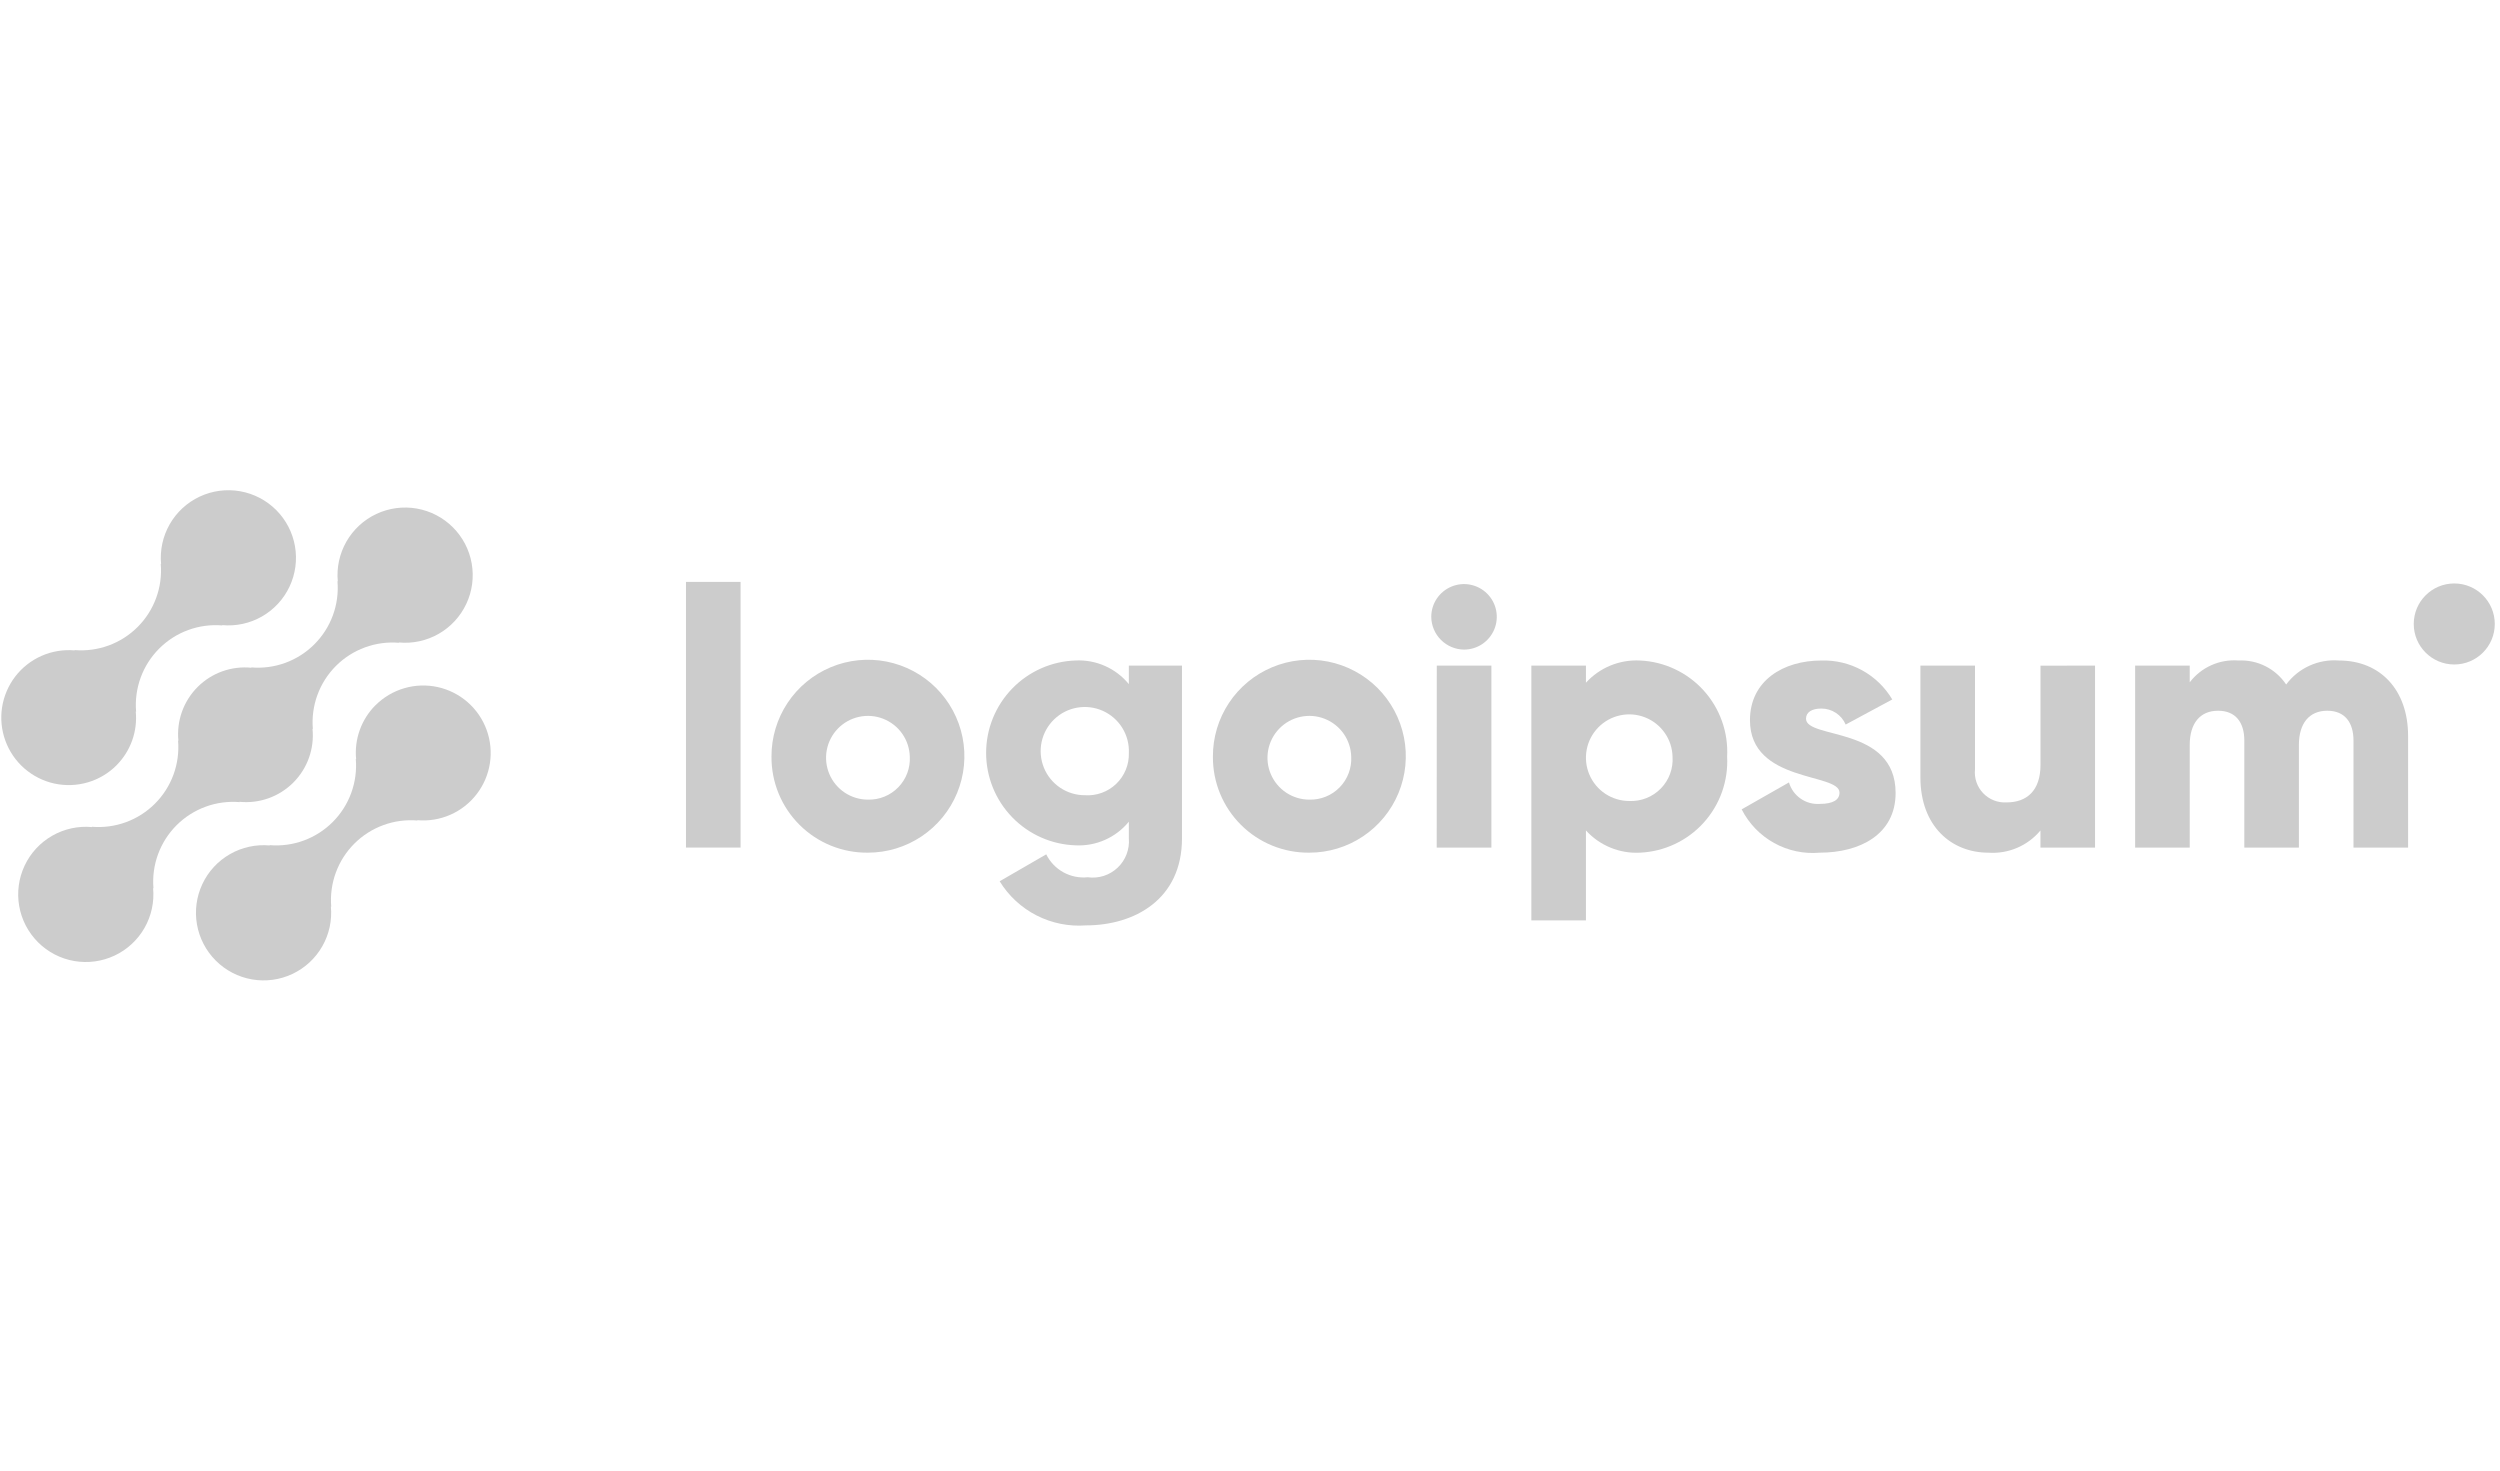 <svg width="136" height="80" viewBox="0 0 136 80" fill="none" xmlns="http://www.w3.org/2000/svg">
<path d="M20.419 38.371C20.04 38.752 19.75 39.212 19.569 39.719C19.388 40.225 19.321 40.765 19.373 41.3L19.355 41.282C19.408 41.912 19.323 42.546 19.106 43.139C18.889 43.733 18.545 44.272 18.098 44.719C17.651 45.166 17.112 45.51 16.518 45.727C15.925 45.944 15.291 46.029 14.661 45.976L14.679 45.994C13.926 45.924 13.169 46.088 12.512 46.464C11.855 46.839 11.33 47.408 11.009 48.093C10.687 48.778 10.585 49.546 10.715 50.291C10.846 51.036 11.203 51.723 11.739 52.258C12.274 52.793 12.961 53.15 13.707 53.279C14.452 53.41 15.219 53.306 15.904 52.984C16.589 52.662 17.157 52.137 17.532 51.479C17.908 50.822 18.071 50.065 18 49.312L18.019 49.33C17.966 48.7 18.051 48.066 18.268 47.473C18.485 46.879 18.829 46.34 19.276 45.893C19.723 45.446 20.262 45.102 20.856 44.885C21.449 44.668 22.083 44.583 22.713 44.636L22.694 44.618C23.309 44.673 23.929 44.572 24.495 44.325C25.061 44.077 25.555 43.69 25.932 43.2C26.309 42.711 26.556 42.134 26.651 41.523C26.745 40.912 26.684 40.288 26.473 39.707C26.262 39.126 25.907 38.608 25.442 38.201C24.978 37.794 24.418 37.51 23.814 37.377C23.211 37.244 22.584 37.265 21.991 37.439C21.398 37.613 20.858 37.933 20.422 38.371H20.419Z" fill="#CCCCCC"/>
<path d="M13.042 43.636L13.023 43.618C13.559 43.672 14.099 43.606 14.606 43.426C15.113 43.245 15.573 42.954 15.954 42.574C16.334 42.194 16.626 41.733 16.807 41.227C16.988 40.72 17.054 40.179 17 39.644L17.019 39.662C16.966 39.032 17.051 38.398 17.268 37.805C17.485 37.211 17.829 36.672 18.276 36.225C18.723 35.778 19.262 35.434 19.856 35.217C20.449 35 21.083 34.915 21.713 34.968L21.694 34.95C22.448 35.021 23.205 34.857 23.862 34.482C24.519 34.107 25.044 33.538 25.366 32.853C25.689 32.168 25.791 31.401 25.661 30.655C25.531 29.91 25.174 29.223 24.639 28.687C24.104 28.152 23.416 27.795 22.671 27.665C21.925 27.535 21.158 27.638 20.473 27.96C19.788 28.282 19.219 28.807 18.844 29.464C18.469 30.122 18.305 30.878 18.376 31.632L18.358 31.613C18.412 32.243 18.327 32.877 18.11 33.471C17.893 34.064 17.549 34.603 17.102 35.05C16.655 35.497 16.115 35.842 15.522 36.059C14.928 36.276 14.294 36.36 13.664 36.307L13.682 36.326C13.147 36.272 12.606 36.338 12.099 36.518C11.592 36.699 11.132 36.99 10.752 37.37C10.371 37.751 10.08 38.211 9.899 38.717C9.718 39.224 9.652 39.765 9.705 40.3L9.687 40.282C9.74 40.912 9.655 41.546 9.438 42.139C9.221 42.733 8.877 43.272 8.43 43.719C7.983 44.166 7.444 44.51 6.85 44.727C6.257 44.944 5.623 45.029 4.993 44.976L5.011 44.994C4.258 44.923 3.501 45.087 2.844 45.462C2.186 45.837 1.661 46.406 1.339 47.091C1.017 47.776 0.914 48.543 1.044 49.289C1.174 50.034 1.531 50.721 2.067 51.257C2.602 51.792 3.289 52.149 4.034 52.279C4.78 52.409 5.547 52.306 6.232 51.984C6.917 51.662 7.486 51.137 7.861 50.48C8.237 49.822 8.4 49.066 8.329 48.312L8.348 48.33C8.295 47.7 8.38 47.066 8.597 46.473C8.814 45.879 9.158 45.34 9.605 44.893C10.052 44.446 10.591 44.102 11.185 43.885C11.778 43.668 12.412 43.583 13.042 43.636Z" fill="#CCCCCC"/>
<path d="M6.34 41.629C6.719 41.248 7.009 40.788 7.19 40.281C7.371 39.775 7.437 39.235 7.385 38.7L7.404 38.718C7.351 38.088 7.436 37.454 7.653 36.86C7.87 36.266 8.215 35.727 8.662 35.28C9.109 34.833 9.648 34.489 10.242 34.272C10.836 34.055 11.47 33.971 12.1 34.024L12.081 34.006C12.834 34.077 13.591 33.913 14.248 33.538C14.905 33.163 15.43 32.594 15.752 31.909C16.074 31.224 16.177 30.457 16.046 29.712C15.916 28.967 15.559 28.28 15.024 27.745C14.489 27.21 13.802 26.853 13.057 26.723C12.312 26.593 11.545 26.695 10.86 27.017C10.175 27.339 9.607 27.864 9.231 28.521C8.856 29.178 8.693 29.935 8.763 30.688L8.745 30.67C8.798 31.3 8.713 31.934 8.496 32.527C8.279 33.121 7.935 33.66 7.488 34.107C7.041 34.554 6.502 34.898 5.909 35.115C5.315 35.332 4.681 35.417 4.051 35.364L4.069 35.382C3.454 35.327 2.834 35.428 2.268 35.676C1.702 35.924 1.208 36.31 0.831 36.8C0.455 37.29 0.208 37.867 0.113 38.478C0.019 39.088 0.08 39.713 0.292 40.294C0.503 40.874 0.857 41.392 1.322 41.799C1.787 42.206 2.347 42.49 2.95 42.623C3.553 42.756 4.181 42.735 4.774 42.561C5.367 42.387 5.906 42.067 6.342 41.629H6.34Z" fill="#CCCCCC"/>
<path d="M37.317 31.655H40.287V46.108H37.317V31.655Z" fill="#CCCCCC"/>
<path d="M41.969 41.159C41.965 40.12 42.269 39.104 42.843 38.238C43.417 37.373 44.235 36.697 45.193 36.297C46.152 35.896 47.207 35.789 48.227 35.989C49.246 36.19 50.183 36.688 50.919 37.42C51.654 38.154 52.156 39.088 52.361 40.107C52.565 41.125 52.462 42.181 52.066 43.141C51.669 44.101 50.996 44.922 50.133 45.499C49.27 46.077 48.255 46.385 47.216 46.385C46.526 46.393 45.842 46.263 45.204 46.004C44.565 45.744 43.984 45.36 43.496 44.873C43.007 44.387 42.62 43.808 42.358 43.17C42.096 42.532 41.964 41.849 41.969 41.159ZM49.493 41.159C49.48 40.711 49.336 40.277 49.079 39.911C48.821 39.545 48.461 39.263 48.044 39.1C47.626 38.937 47.17 38.901 46.733 38.996C46.295 39.091 45.895 39.313 45.583 39.634C45.27 39.955 45.06 40.361 44.977 40.801C44.894 41.241 44.943 41.696 45.117 42.108C45.291 42.521 45.584 42.873 45.957 43.121C46.33 43.368 46.768 43.5 47.216 43.5C47.523 43.508 47.828 43.453 48.112 43.337C48.396 43.222 48.653 43.048 48.867 42.828C49.081 42.608 49.247 42.347 49.355 42.059C49.463 41.772 49.51 41.465 49.493 41.159Z" fill="#CCCCCC"/>
<path d="M64.3 36.209V45.609C64.3 48.935 61.706 50.341 59.073 50.341C58.146 50.41 57.218 50.223 56.39 49.8C55.562 49.377 54.867 48.733 54.381 47.941L56.915 46.476C57.119 46.889 57.445 47.23 57.848 47.453C58.252 47.675 58.714 47.77 59.172 47.723C59.465 47.764 59.763 47.738 60.045 47.648C60.327 47.557 60.584 47.405 60.799 47.201C61.014 46.998 61.18 46.749 61.286 46.473C61.391 46.196 61.434 45.9 61.409 45.605V44.7C61.061 45.126 60.618 45.464 60.116 45.687C59.614 45.911 59.067 46.013 58.518 45.987C57.212 45.946 55.973 45.398 55.063 44.459C54.154 43.521 53.645 42.265 53.645 40.959C53.645 39.652 54.154 38.396 55.063 37.458C55.973 36.519 57.212 35.971 58.518 35.93C59.067 35.904 59.614 36.006 60.116 36.23C60.618 36.453 61.061 36.791 61.409 37.217V36.207L64.3 36.209ZM61.41 40.96C61.43 40.481 61.306 40.008 61.055 39.6C60.803 39.192 60.435 38.869 59.999 38.672C59.562 38.475 59.076 38.414 58.604 38.495C58.132 38.576 57.695 38.797 57.35 39.129C57.004 39.461 56.766 39.889 56.665 40.357C56.565 40.825 56.607 41.313 56.786 41.757C56.965 42.202 57.273 42.582 57.67 42.85C58.068 43.118 58.536 43.261 59.015 43.26C59.327 43.282 59.64 43.238 59.934 43.131C60.228 43.025 60.497 42.858 60.722 42.641C60.948 42.425 61.126 42.163 61.244 41.873C61.363 41.584 61.419 41.273 61.41 40.96Z" fill="#CCCCCC"/>
<path d="M65.982 41.159C65.978 40.12 66.282 39.104 66.856 38.238C67.43 37.373 68.248 36.697 69.207 36.297C70.165 35.896 71.221 35.789 72.24 35.989C73.259 36.19 74.196 36.688 74.932 37.42C75.668 38.154 76.169 39.088 76.374 40.107C76.578 41.125 76.475 42.181 76.079 43.141C75.682 44.101 75.01 44.922 74.146 45.499C73.283 46.077 72.268 46.385 71.229 46.385C70.54 46.393 69.856 46.263 69.217 46.004C68.578 45.744 67.997 45.36 67.509 44.873C67.02 44.387 66.634 43.808 66.371 43.17C66.109 42.532 65.977 41.849 65.982 41.159ZM73.506 41.159C73.494 40.711 73.35 40.277 73.092 39.911C72.834 39.545 72.474 39.263 72.057 39.1C71.64 38.937 71.184 38.901 70.746 38.996C70.308 39.091 69.908 39.313 69.596 39.634C69.284 39.955 69.073 40.361 68.99 40.801C68.907 41.241 68.956 41.696 69.13 42.108C69.305 42.521 69.597 42.873 69.97 43.121C70.343 43.368 70.781 43.5 71.229 43.5C71.536 43.508 71.841 43.453 72.125 43.337C72.409 43.222 72.666 43.048 72.88 42.828C73.094 42.608 73.26 42.347 73.368 42.059C73.476 41.772 73.523 41.465 73.506 41.159Z" fill="#CCCCCC"/>
<path d="M77.861 33.556C77.861 33.203 77.965 32.859 78.161 32.566C78.357 32.273 78.635 32.044 78.961 31.91C79.287 31.775 79.645 31.739 79.99 31.808C80.336 31.877 80.654 32.047 80.903 32.296C81.152 32.545 81.322 32.863 81.391 33.208C81.459 33.554 81.424 33.912 81.289 34.238C81.154 34.563 80.926 34.842 80.633 35.038C80.34 35.233 79.995 35.338 79.643 35.338C79.172 35.333 78.721 35.144 78.388 34.811C78.055 34.478 77.865 34.027 77.861 33.556ZM78.161 36.209H81.132V46.109H78.157L78.161 36.209Z" fill="#CCCCCC"/>
<path d="M93.956 41.159C93.99 41.813 93.895 42.468 93.676 43.085C93.456 43.703 93.117 44.27 92.677 44.756C92.237 45.242 91.706 45.636 91.113 45.915C90.521 46.195 89.879 46.354 89.224 46.385C88.674 46.415 88.124 46.322 87.614 46.113C87.103 45.904 86.646 45.584 86.275 45.177V50.068H83.305V36.209H86.275V37.139C86.647 36.732 87.104 36.412 87.614 36.203C88.124 35.995 88.674 35.902 89.224 35.932C89.879 35.962 90.521 36.122 91.114 36.402C91.706 36.681 92.238 37.075 92.678 37.561C93.117 38.047 93.457 38.615 93.676 39.232C93.896 39.85 93.991 40.505 93.956 41.159ZM90.986 41.159C90.975 40.696 90.827 40.246 90.561 39.867C90.295 39.487 89.923 39.194 89.491 39.025C89.06 38.855 88.588 38.817 88.135 38.915C87.682 39.012 87.268 39.241 86.944 39.573C86.621 39.905 86.402 40.325 86.316 40.78C86.23 41.236 86.28 41.706 86.46 42.133C86.64 42.56 86.942 42.925 87.328 43.181C87.715 43.437 88.168 43.574 88.631 43.574C88.949 43.588 89.267 43.535 89.563 43.418C89.859 43.301 90.127 43.122 90.35 42.894C90.572 42.666 90.744 42.394 90.853 42.095C90.963 41.796 91.008 41.477 90.986 41.159Z" fill="#CCCCCC"/>
<path d="M103.121 43.138C103.121 45.415 101.142 46.385 99.004 46.385C98.14 46.463 97.273 46.281 96.514 45.861C95.755 45.441 95.139 44.803 94.747 44.029L97.32 42.564C97.424 42.922 97.648 43.233 97.954 43.445C98.259 43.658 98.629 43.759 99 43.732C99.712 43.732 100.069 43.514 100.069 43.119C100.069 42.029 95.198 42.604 95.198 39.179C95.198 37.02 97.02 35.932 99.079 35.932C99.853 35.908 100.62 36.091 101.298 36.464C101.977 36.836 102.544 37.384 102.939 38.05L100.405 39.416C100.294 39.157 100.109 38.936 99.873 38.781C99.637 38.626 99.361 38.544 99.079 38.545C98.564 38.545 98.247 38.745 98.247 39.099C98.251 40.228 103.121 39.475 103.121 43.138Z" fill="#CCCCCC"/>
<path d="M113.97 36.209V46.109H111V45.178C110.658 45.589 110.223 45.913 109.731 46.123C109.239 46.333 108.704 46.423 108.17 46.386C106.17 46.386 104.47 44.961 104.47 42.286V36.209H107.44V41.851C107.415 42.087 107.442 42.325 107.519 42.55C107.595 42.774 107.72 42.979 107.884 43.15C108.048 43.322 108.247 43.455 108.468 43.541C108.689 43.628 108.926 43.665 109.162 43.651C110.251 43.651 111.003 43.018 111.003 41.612V36.212L113.97 36.209Z" fill="#CCCCCC"/>
<path d="M131 40.03V46.108H128.03V40.287C128.03 39.297 127.555 38.664 126.605 38.664C125.615 38.664 125.06 39.357 125.06 40.525V46.108H122.091V40.287C122.091 39.297 121.616 38.664 120.665 38.664C119.675 38.664 119.121 39.357 119.121 40.525V46.108H116.151V36.208H119.121V37.118C119.429 36.714 119.833 36.394 120.296 36.187C120.76 35.979 121.268 35.892 121.774 35.931C122.282 35.906 122.788 36.013 123.242 36.242C123.697 36.471 124.084 36.814 124.367 37.237C124.696 36.794 125.132 36.442 125.634 36.214C126.136 35.986 126.688 35.888 127.238 35.931C129.511 35.932 131 37.555 131 40.03Z" fill="#CCCCCC"/>
<path d="M133.512 36.148C134.729 36.148 135.716 35.161 135.716 33.944C135.716 32.727 134.729 31.74 133.512 31.74C132.295 31.74 131.308 32.727 131.308 33.944C131.308 35.161 132.295 36.148 133.512 36.148Z" fill="#CCCCCC"/>
</svg>
